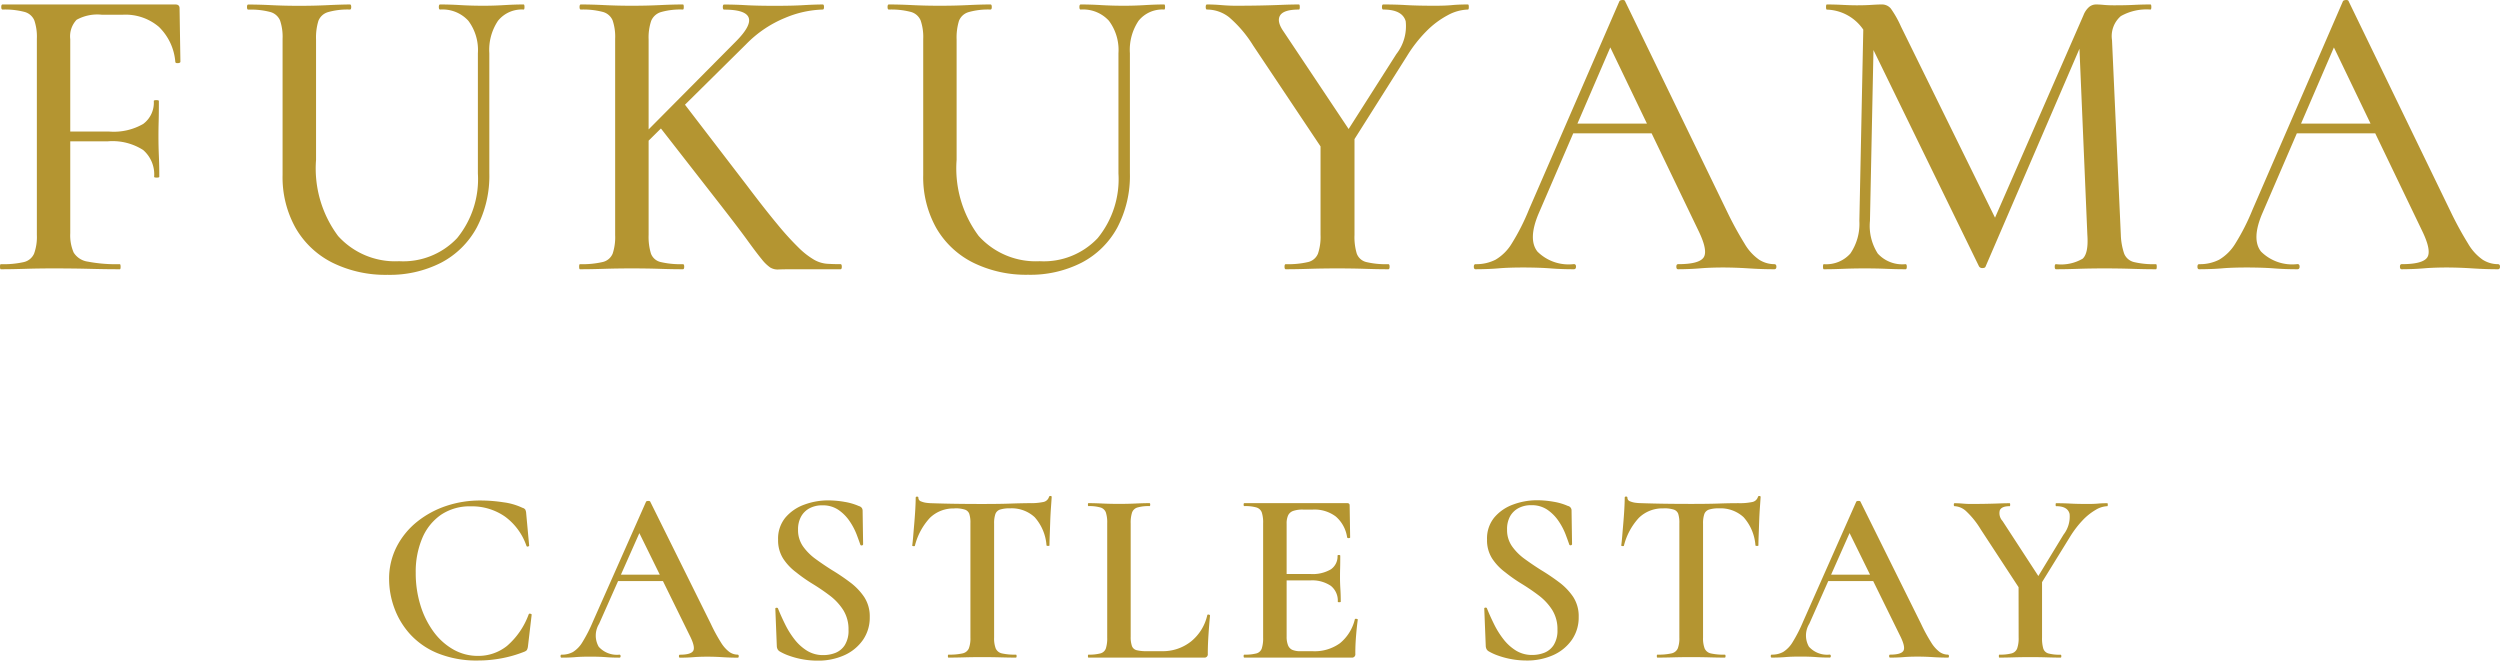 <svg xmlns="http://www.w3.org/2000/svg" width="141.624" height="37.421" viewBox="0 0 141.624 37.421">
  <defs>
    <style>
      .cls-1 {
        fill: #b49531;
      }
    </style>
  </defs>
  <path id="パス_29" data-name="パス 29" class="cls-1" d="M-70.284,0q-.048,0-.048-.144t.048-.144a5.179,5.179,0,0,0,1.308-.12.839.839,0,0,0,.576-.48,2.768,2.768,0,0,0,.156-1.056V-13.056a2.875,2.875,0,0,0-.144-1.044.84.84,0,0,0-.564-.48,4.376,4.376,0,0,0-1.236-.132q-.072,0-.072-.144t.072-.144H-60.4q.24,0,.24.216l.048,3.024q0,.072-.132.084t-.156-.06a3.1,3.1,0,0,0-.936-2,2.918,2.918,0,0,0-2.016-.684h-1.224a2.422,2.422,0,0,0-1.416.288,1.362,1.362,0,0,0-.36,1.1V-2.04a2.449,2.449,0,0,0,.192,1.092,1.128,1.128,0,0,0,.8.516,8.5,8.5,0,0,0,1.812.144q.048,0,.048.144T-63.54,0q-.792,0-1.716-.024t-2.076-.024q-.816,0-1.584.024T-70.284,0ZM-61.6-5.232a1.822,1.822,0,0,0-.624-1.524,3.225,3.225,0,0,0-1.992-.492H-67.26V-7.8h3.12a3.338,3.338,0,0,0,1.92-.432,1.493,1.493,0,0,0,.6-1.3q0-.048.144-.048t.144.048q0,.744-.012,1.152t-.012.864q0,.552.024,1.1t.024,1.176q0,.048-.144.048T-61.6-5.232ZM-43.26-12.24a2.763,2.763,0,0,0-.54-1.836,1.977,1.977,0,0,0-1.6-.636q-.072,0-.072-.144T-45.4-15q.552,0,1.152.036t1.3.036q.6,0,1.188-.036T-40.668-15q.048,0,.048.144t-.048.144a1.723,1.723,0,0,0-1.452.636,2.952,2.952,0,0,0-.492,1.836v6.792a6.281,6.281,0,0,1-.72,3.1,4.856,4.856,0,0,1-2.016,1.98,6.387,6.387,0,0,1-3.024.684,6.789,6.789,0,0,1-3.12-.684A4.981,4.981,0,0,1-53.58-2.328a5.885,5.885,0,0,1-.744-3.024v-7.7a2.875,2.875,0,0,0-.144-1.044.84.84,0,0,0-.564-.48,4.376,4.376,0,0,0-1.236-.132q-.072,0-.072-.144t.072-.144q.6,0,1.32.036t1.56.036q.864,0,1.6-.036T-50.508-15q.072,0,.072.144t-.072.144a4.03,4.03,0,0,0-1.236.144.833.833,0,0,0-.552.5,3.23,3.23,0,0,0-.132,1.056v6.816A6.4,6.4,0,0,0-51.18-1.884,4.349,4.349,0,0,0-47.724-.456a4.194,4.194,0,0,0,3.288-1.308,5.282,5.282,0,0,0,1.176-3.66Zm7.776,10.3V-13.056a2.875,2.875,0,0,0-.144-1.044.84.84,0,0,0-.564-.48,4.376,4.376,0,0,0-1.236-.132q-.072,0-.072-.144t.072-.144q.6,0,1.332.036t1.548.036q.864,0,1.6-.036T-31.644-15q.048,0,.048.144t-.048.144a4.013,4.013,0,0,0-1.248.144.869.869,0,0,0-.552.5,2.979,2.979,0,0,0-.144,1.056V-1.944a3.23,3.23,0,0,0,.132,1.056.768.768,0,0,0,.552.48,4.92,4.92,0,0,0,1.26.12q.072,0,.072.144T-31.644,0q-.6,0-1.32-.024t-1.584-.024q-.816,0-1.572.024T-37.476,0q-.048,0-.048-.144t.048-.144A5.07,5.07,0,0,0-36.2-.408a.807.807,0,0,0,.576-.48A2.979,2.979,0,0,0-35.484-1.944Zm6.1-1.536-3.648-4.68,1.44-1.248,3.552,4.632q1.032,1.368,1.752,2.232A16.327,16.327,0,0,0-25.08-1.212a4.4,4.4,0,0,0,.864.672,1.751,1.751,0,0,0,.72.228q.348.024.78.024.072,0,.072.144T-22.716,0H-25.4q-.528,0-.816.012A.823.823,0,0,1-26.7-.1a2.28,2.28,0,0,1-.48-.468q-.288-.348-.792-1.044T-29.388-3.48Zm-5.448-3.192,6.168-6.216q.912-.912.744-1.368t-1.392-.456q-.072,0-.072-.144t.072-.144q.6,0,1.224.036t1.656.036q1.008,0,1.6-.036T-23.724-15q.072,0,.072.144t-.072.144a5.885,5.885,0,0,0-2.124.468,6.533,6.533,0,0,0-2.22,1.5l-6.168,6.1ZM-6.972-12.24a2.763,2.763,0,0,0-.54-1.836,1.977,1.977,0,0,0-1.6-.636q-.072,0-.072-.144T-9.108-15q.552,0,1.152.036t1.3.036q.6,0,1.188-.036T-4.38-15q.048,0,.048.144t-.048.144a1.723,1.723,0,0,0-1.452.636,2.952,2.952,0,0,0-.492,1.836v6.792a6.281,6.281,0,0,1-.72,3.1A4.856,4.856,0,0,1-9.06-.372a6.387,6.387,0,0,1-3.024.684A6.789,6.789,0,0,1-15.2-.372a4.981,4.981,0,0,1-2.088-1.956,5.885,5.885,0,0,1-.744-3.024v-7.7A2.875,2.875,0,0,0-18.18-14.1a.84.84,0,0,0-.564-.48,4.376,4.376,0,0,0-1.236-.132q-.072,0-.072-.144T-19.98-15q.6,0,1.32.036t1.56.036q.864,0,1.6-.036T-14.22-15q.072,0,.072.144t-.072.144a4.03,4.03,0,0,0-1.236.144.833.833,0,0,0-.552.5,3.23,3.23,0,0,0-.132,1.056v6.816a6.4,6.4,0,0,0,1.248,4.308A4.349,4.349,0,0,0-11.436-.456,4.194,4.194,0,0,0-8.148-1.764a5.282,5.282,0,0,0,1.176-3.66ZM5.364-6.84l3.408-5.352a2.558,2.558,0,0,0,.528-1.86q-.192-.66-1.272-.66-.072,0-.072-.144T8.028-15q.7,0,1.308.036t1.62.036q.6,0,.972-.036t.9-.036q.048,0,.048.144t-.048.144a2.526,2.526,0,0,0-1.152.324,4.966,4.966,0,0,0-1.212.912,7.684,7.684,0,0,0-1.092,1.4L5.82-6.456Zm-.6.312L.66-12.672A6.863,6.863,0,0,0-.708-14.28a2.038,2.038,0,0,0-1.248-.432q-.072,0-.072-.144T-1.956-15q.384,0,.816.036t.816.036q.672,0,1.32-.012t1.236-.036Q2.82-15,3.252-15q.048,0,.048.144t-.048.144q-.864,0-1.068.336t.2.912L6.276-7.632ZM4.476-7.44,6.4-7.656v5.712A3.23,3.23,0,0,0,6.528-.888a.764.764,0,0,0,.54.48,4.773,4.773,0,0,0,1.248.12q.072,0,.072.144T8.316,0Q7.74,0,7.008-.024t-1.6-.024q-.816,0-1.572.024T2.508,0q-.072,0-.072-.144t.072-.144a4.92,4.92,0,0,0,1.26-.12.8.8,0,0,0,.564-.48,2.979,2.979,0,0,0,.144-1.056ZM18.444-7.7l.36-.552h4.944l.168.552ZM30.18-.288q.12,0,.12.144T30.18,0q-.7,0-1.428-.048T27.324-.1q-.768,0-1.332.048T24.732,0q-.1,0-.1-.144t.1-.144q1.176,0,1.44-.372t-.264-1.476l-5.16-10.728.768-1.152L16.836-3.168Q16.212-1.7,16.764-1a2.5,2.5,0,0,0,2.064.708q.12,0,.12.144T18.828,0q-.72,0-1.32-.048T16-.1q-.888,0-1.428.048T13.26,0q-.1,0-.1-.144t.1-.144A2.394,2.394,0,0,0,14.388-.54a2.66,2.66,0,0,0,.924-.924,12.32,12.32,0,0,0,.972-1.92L21.4-15.168q.024-.072.168-.084t.168.084l5.76,11.88a19.721,19.721,0,0,0,1,1.836,2.848,2.848,0,0,0,.828.912A1.618,1.618,0,0,0,30.18-.288ZM35-2.736l.24-11.712.6.048L35.6-2.736a2.9,2.9,0,0,0,.444,1.848,1.876,1.876,0,0,0,1.572.6q.072,0,.072.144T37.62,0q-.528,0-1.08-.024T35.292-.048q-.648,0-1.224.024T32.988,0q-.048,0-.048-.144t.048-.144a1.827,1.827,0,0,0,1.5-.6A2.976,2.976,0,0,0,35-2.736ZM51.8-.288q.048,0,.048.144T51.8,0q-.6,0-1.344-.024T48.876-.048q-.792,0-1.488.024T46.14,0q-.072,0-.072-.144t.072-.144A2.422,2.422,0,0,0,47.652-.6q.336-.312.264-1.344l-.48-11.3.936-1.344L42.156-.168q-.024.1-.18.1a.205.205,0,0,1-.2-.1l-6.264-12.84a2.587,2.587,0,0,0-2.352-1.7q-.048,0-.048-.144T33.156-15q.432,0,.9.024t.8.024q.456,0,.828-.024T36.252-15a.653.653,0,0,1,.528.228,5.856,5.856,0,0,1,.576,1.02L42.8-2.688l-.888,1.536L47.7-14.4a1.171,1.171,0,0,1,.3-.444A.621.621,0,0,1,48.42-15q.168,0,.42.024t.588.024q.672,0,1.128-.024T51.492-15q.048,0,.048.144t-.048.144a2.967,2.967,0,0,0-1.68.372,1.5,1.5,0,0,0-.5,1.356l.5,11.04A3.668,3.668,0,0,0,50-.888a.8.8,0,0,0,.552.48A4.773,4.773,0,0,0,51.8-.288ZM59.436-7.7l.36-.552H64.74l.168.552ZM71.172-.288q.12,0,.12.144T71.172,0q-.7,0-1.428-.048T68.316-.1q-.768,0-1.332.048T65.724,0q-.1,0-.1-.144t.1-.144q1.176,0,1.44-.372T66.9-2.136L61.74-12.864l.768-1.152L57.828-3.168Q57.2-1.7,57.756-1a2.5,2.5,0,0,0,2.064.708q.12,0,.12.144T59.82,0Q59.1,0,58.5-.048T56.988-.1q-.888,0-1.428.048T54.252,0q-.1,0-.1-.144t.1-.144A2.394,2.394,0,0,0,55.38-.54a2.66,2.66,0,0,0,.924-.924,12.32,12.32,0,0,0,.972-1.92l5.112-11.784q.024-.072.168-.084t.168.084l5.76,11.88a19.722,19.722,0,0,0,1,1.836,2.848,2.848,0,0,0,.828.912A1.618,1.618,0,0,0,71.172-.288ZM-43.113,13.1a8.537,8.537,0,0,1,1.288.1,3.6,3.6,0,0,1,1.092.315.276.276,0,0,1,.161.105.594.594,0,0,1,.049.217l.168,1.82q0,.028-.063.049a.067.067,0,0,1-.091-.035,3.417,3.417,0,0,0-1.225-1.666,3.269,3.269,0,0,0-1.925-.574,2.908,2.908,0,0,0-1.687.476,3.04,3.04,0,0,0-1.064,1.323,4.866,4.866,0,0,0-.371,1.967,6.136,6.136,0,0,0,.266,1.834,5,5,0,0,0,.742,1.5,3.581,3.581,0,0,0,1.12,1.008,2.8,2.8,0,0,0,1.4.364,2.589,2.589,0,0,0,1.645-.567,4.312,4.312,0,0,0,1.225-1.785.073.073,0,0,1,.1-.035q.07.021.07.049l-.21,1.792a.606.606,0,0,1-.063.217.409.409,0,0,1-.161.1,6.972,6.972,0,0,1-1.3.371,7.23,7.23,0,0,1-1.288.119,5.856,5.856,0,0,1-2.31-.413,4.329,4.329,0,0,1-1.568-1.092,4.49,4.49,0,0,1-.889-1.491,4.77,4.77,0,0,1-.287-1.6,3.964,3.964,0,0,1,.427-1.848,4.392,4.392,0,0,1,1.155-1.414,5.337,5.337,0,0,1,1.659-.9A6.009,6.009,0,0,1-43.113,13.1Zm7.644,4.564.21-.364h2.884l.1.364Zm6.93,4.172q.056,0,.056.084t-.056.084q-.42,0-.861-.028t-.847-.028q-.462,0-.805.028t-.763.028q-.056,0-.056-.084t.056-.084q.63,0,.756-.224t-.21-.882l-2.926-5.95.574-.938-2.772,6.244a1.271,1.271,0,0,0-.021,1.3,1.383,1.383,0,0,0,1.169.448q.07,0,.07.084t-.07.084q-.42,0-.77-.028t-.882-.028q-.532,0-.847.028t-.777.028q-.056,0-.056-.084t.056-.084a1.3,1.3,0,0,0,.651-.154,1.668,1.668,0,0,0,.539-.567,8.338,8.338,0,0,0,.588-1.155l3.01-6.79q.028-.042.126-.042t.112.042l3.43,6.916a9.462,9.462,0,0,0,.574,1.057,1.942,1.942,0,0,0,.476.539A.826.826,0,0,0-28.539,21.832Zm3.416-7.084a1.6,1.6,0,0,0,.28.945,3.107,3.107,0,0,0,.721.721q.441.322.931.63a12.065,12.065,0,0,1,1.015.686,3.454,3.454,0,0,1,.8.833,2,2,0,0,1,.315,1.141,2.215,2.215,0,0,1-.378,1.281,2.556,2.556,0,0,1-1.043.868,3.612,3.612,0,0,1-1.561.315,4.736,4.736,0,0,1-.791-.07,4.642,4.642,0,0,1-.77-.2,2.982,2.982,0,0,1-.581-.266.362.362,0,0,1-.091-.1.424.424,0,0,1-.049-.168l-.084-2.114q-.014-.07.063-.077t.091.049q.168.42.4.889a4.874,4.874,0,0,0,.539.861,2.682,2.682,0,0,0,.707.637,1.717,1.717,0,0,0,.917.245,1.866,1.866,0,0,0,.686-.126,1.127,1.127,0,0,0,.532-.441,1.536,1.536,0,0,0,.21-.861,2.042,2.042,0,0,0-.3-1.127,3.174,3.174,0,0,0-.763-.819q-.462-.35-.966-.658t-.938-.658a3.047,3.047,0,0,1-.735-.777,1.921,1.921,0,0,1-.287-1.071,1.868,1.868,0,0,1,.42-1.26,2.52,2.52,0,0,1,1.071-.728,3.865,3.865,0,0,1,1.337-.238,5.39,5.39,0,0,1,.938.084,3.358,3.358,0,0,1,.812.238.3.3,0,0,1,.168.112.294.294,0,0,1,.042.154l.028,1.89a.068.068,0,0,1-.063.07.079.079,0,0,1-.091-.028q-.07-.21-.21-.581a3.73,3.73,0,0,0-.392-.749,2.431,2.431,0,0,0-.63-.644,1.565,1.565,0,0,0-.924-.266,1.5,1.5,0,0,0-.728.168,1.181,1.181,0,0,0-.476.469A1.488,1.488,0,0,0-25.123,14.748Zm8.862-1.2a1.9,1.9,0,0,0-1.393.532,3.611,3.611,0,0,0-.847,1.568q0,.042-.077.035t-.077-.035q.028-.2.056-.539t.063-.749q.035-.406.056-.791t.021-.623q0-.07.077-.07t.077.07a.211.211,0,0,0,.147.2,1.173,1.173,0,0,0,.329.084,2.758,2.758,0,0,0,.308.021q1.2.042,2.814.042.994,0,1.575-.021T-12,13.25a3.458,3.458,0,0,0,.763-.063.418.418,0,0,0,.329-.287.075.075,0,0,1,.084-.056q.07,0,.07.056-.014.224-.042.609t-.042.812q-.014.427-.028.784t-.014.539q0,.028-.077.028t-.091-.028a2.68,2.68,0,0,0-.672-1.6,1.918,1.918,0,0,0-1.386-.5,1.8,1.8,0,0,0-.574.07.42.42,0,0,0-.266.259,1.619,1.619,0,0,0-.07.539v6.454a1.615,1.615,0,0,0,.091.616.5.5,0,0,0,.35.28,3.28,3.28,0,0,0,.791.07q.042,0,.042.084t-.042.084q-.378,0-.861-.014t-1.057-.014q-.546,0-1.022.014t-.882.014q-.028,0-.028-.084t.028-.084a3.373,3.373,0,0,0,.8-.07.5.5,0,0,0,.357-.28,1.615,1.615,0,0,0,.091-.616V14.384a1.646,1.646,0,0,0-.063-.525.4.4,0,0,0-.259-.245A1.8,1.8,0,0,0-16.261,13.544Zm9.982.854V20.81a1.554,1.554,0,0,0,.07.532.38.38,0,0,0,.266.238,2.223,2.223,0,0,0,.574.056h.84a2.57,2.57,0,0,0,1.68-.56,2.666,2.666,0,0,0,.91-1.484q.014-.042.084-.028t.07.056q-.042.434-.084,1.043t-.042,1.127a.186.186,0,0,1-.21.21H-8.673q-.028,0-.028-.084t.028-.084a2.488,2.488,0,0,0,.679-.07.444.444,0,0,0,.308-.28,1.884,1.884,0,0,0,.077-.616V14.384a1.818,1.818,0,0,0-.077-.609.464.464,0,0,0-.308-.28,2.273,2.273,0,0,0-.679-.077q-.028,0-.028-.084t.028-.084q.336,0,.784.021t.938.021q.518,0,.959-.021t.777-.021q.042,0,.042.084t-.042.084a2.273,2.273,0,0,0-.679.077.463.463,0,0,0-.308.287A1.884,1.884,0,0,0-6.279,14.4ZM6.237,22H.161q-.042,0-.042-.084t.042-.084a2.477,2.477,0,0,0,.686-.07.442.442,0,0,0,.3-.28,1.884,1.884,0,0,0,.077-.616V14.384a1.818,1.818,0,0,0-.077-.609.463.463,0,0,0-.3-.28,2.262,2.262,0,0,0-.686-.077q-.042,0-.042-.084t.042-.084H5.985q.14,0,.14.126l.028,1.82q0,.028-.07.035a.1.1,0,0,1-.1-.035,1.925,1.925,0,0,0-.644-1.19,2,2,0,0,0-1.288-.392H3.479a1.6,1.6,0,0,0-.553.077.5.5,0,0,0-.287.252,1.1,1.1,0,0,0-.084.469v6.4a1.293,1.293,0,0,0,.077.483.475.475,0,0,0,.245.266,1.174,1.174,0,0,0,.476.077h.686a2.447,2.447,0,0,0,1.54-.455,2.5,2.5,0,0,0,.84-1.351q.014-.042.091-.028t.077.042q-.056.392-.1.938T6.447,21.79A.186.186,0,0,1,6.237,22Zm-.784-3.164a1.071,1.071,0,0,0-.392-.9,1.883,1.883,0,0,0-1.176-.308H1.925v-.364H3.9A2.036,2.036,0,0,0,5.061,17a.883.883,0,0,0,.378-.77q0-.042.077-.042t.077.042q0,.448-.007.7t-.007.518q0,.336.021.665t.021.721q0,.028-.084.028T5.453,18.836Zm9.59-4.088a1.6,1.6,0,0,0,.28.945,3.107,3.107,0,0,0,.721.721q.441.322.931.63a12.065,12.065,0,0,1,1.015.686,3.454,3.454,0,0,1,.8.833A2,2,0,0,1,19.1,19.7a2.215,2.215,0,0,1-.378,1.281,2.556,2.556,0,0,1-1.043.868,3.612,3.612,0,0,1-1.561.315,4.736,4.736,0,0,1-.791-.07,4.642,4.642,0,0,1-.77-.2,2.982,2.982,0,0,1-.581-.266.362.362,0,0,1-.091-.1.424.424,0,0,1-.049-.168l-.084-2.114q-.014-.07.063-.077t.091.049q.168.42.4.889a4.874,4.874,0,0,0,.539.861,2.682,2.682,0,0,0,.707.637,1.717,1.717,0,0,0,.917.245,1.866,1.866,0,0,0,.686-.126,1.127,1.127,0,0,0,.532-.441,1.536,1.536,0,0,0,.21-.861,2.042,2.042,0,0,0-.3-1.127,3.174,3.174,0,0,0-.763-.819q-.462-.35-.966-.658t-.938-.658a3.047,3.047,0,0,1-.735-.777,1.921,1.921,0,0,1-.287-1.071,1.868,1.868,0,0,1,.42-1.26,2.52,2.52,0,0,1,1.071-.728,3.865,3.865,0,0,1,1.337-.238,5.39,5.39,0,0,1,.938.084,3.358,3.358,0,0,1,.812.238.258.258,0,0,1,.21.266l.028,1.89a.068.068,0,0,1-.063.07.079.079,0,0,1-.091-.028q-.07-.21-.21-.581a3.73,3.73,0,0,0-.392-.749,2.431,2.431,0,0,0-.63-.644,1.565,1.565,0,0,0-.924-.266,1.5,1.5,0,0,0-.728.168,1.181,1.181,0,0,0-.476.469A1.488,1.488,0,0,0,15.043,14.748Zm8.862-1.2a1.9,1.9,0,0,0-1.393.532,3.611,3.611,0,0,0-.847,1.568q0,.042-.077.035t-.077-.035q.028-.2.056-.539t.063-.749q.035-.406.056-.791t.021-.623q0-.07.077-.07t.077.07a.211.211,0,0,0,.147.2,1.173,1.173,0,0,0,.329.084,2.758,2.758,0,0,0,.308.021q1.2.042,2.814.042.994,0,1.575-.021t1.127-.021a3.458,3.458,0,0,0,.763-.063.418.418,0,0,0,.329-.287.075.075,0,0,1,.084-.056q.07,0,.07.056-.014.224-.042.609t-.042.812q-.014.427-.028.784t-.014.539q0,.028-.077.028t-.091-.028a2.68,2.68,0,0,0-.672-1.6,1.918,1.918,0,0,0-1.386-.5,1.8,1.8,0,0,0-.574.07.42.42,0,0,0-.266.259,1.619,1.619,0,0,0-.07.539v6.454a1.615,1.615,0,0,0,.091.616.5.5,0,0,0,.35.28,3.28,3.28,0,0,0,.791.07q.042,0,.042.084T27.377,22q-.378,0-.861-.014t-1.057-.014q-.546,0-1.022.014T23.555,22q-.028,0-.028-.084t.028-.084a3.373,3.373,0,0,0,.8-.07.5.5,0,0,0,.357-.28,1.615,1.615,0,0,0,.091-.616V14.384a1.646,1.646,0,0,0-.063-.525.4.4,0,0,0-.259-.245A1.8,1.8,0,0,0,23.905,13.544Zm9.184,4.116.21-.364h2.884l.1.364Zm6.93,4.172q.056,0,.056.084T40.019,22q-.42,0-.861-.028t-.847-.028q-.462,0-.8.028T36.743,22q-.056,0-.056-.084t.056-.084q.63,0,.756-.224t-.21-.882l-2.926-5.95.574-.938-2.772,6.244a1.271,1.271,0,0,0-.021,1.3,1.383,1.383,0,0,0,1.169.448q.07,0,.07.084t-.07.084q-.42,0-.77-.028t-.882-.028q-.532,0-.847.028T30.037,22q-.056,0-.056-.084t.056-.084a1.3,1.3,0,0,0,.651-.154,1.668,1.668,0,0,0,.539-.567,8.338,8.338,0,0,0,.588-1.155l3.01-6.79q.028-.042.126-.042t.112.042l3.43,6.916a9.461,9.461,0,0,0,.574,1.057,1.942,1.942,0,0,0,.476.539A.826.826,0,0,0,40.019,21.832Zm4.7-3.766,1.848-3.038a1.658,1.658,0,0,0,.343-1.169q-.105-.441-.763-.441-.028,0-.028-.084t.028-.084q.434,0,.812.021t.994.021q.35,0,.567-.021t.525-.021q.028,0,.028.084t-.028.084a1.388,1.388,0,0,0-.672.217,3.287,3.287,0,0,0-.742.6,5.652,5.652,0,0,0-.686.9L45,18.29Zm-.588.112-2.254-3.444a4.814,4.814,0,0,0-.84-1.043,1.039,1.039,0,0,0-.644-.273q-.042,0-.042-.084t.042-.084q.224,0,.462.021t.448.021q.392,0,.805-.007t.784-.021q.371-.014.623-.014.028,0,.028.084t-.028.084q-.462,0-.56.238a.65.65,0,0,0,.154.6l2.142,3.29Zm-.112-.518,1.33-.126v3.332a2.061,2.061,0,0,0,.07.616.423.423,0,0,0,.294.28,2.477,2.477,0,0,0,.686.07q.042,0,.042.084T46.4,22q-.35,0-.777-.014t-.945-.014q-.49,0-.945.014T42.931,22q-.028,0-.028-.084t.028-.084a2.558,2.558,0,0,0,.693-.07.464.464,0,0,0,.315-.28,1.738,1.738,0,0,0,.084-.616Z" transform="translate(70.332 15.253)"/>
</svg>
